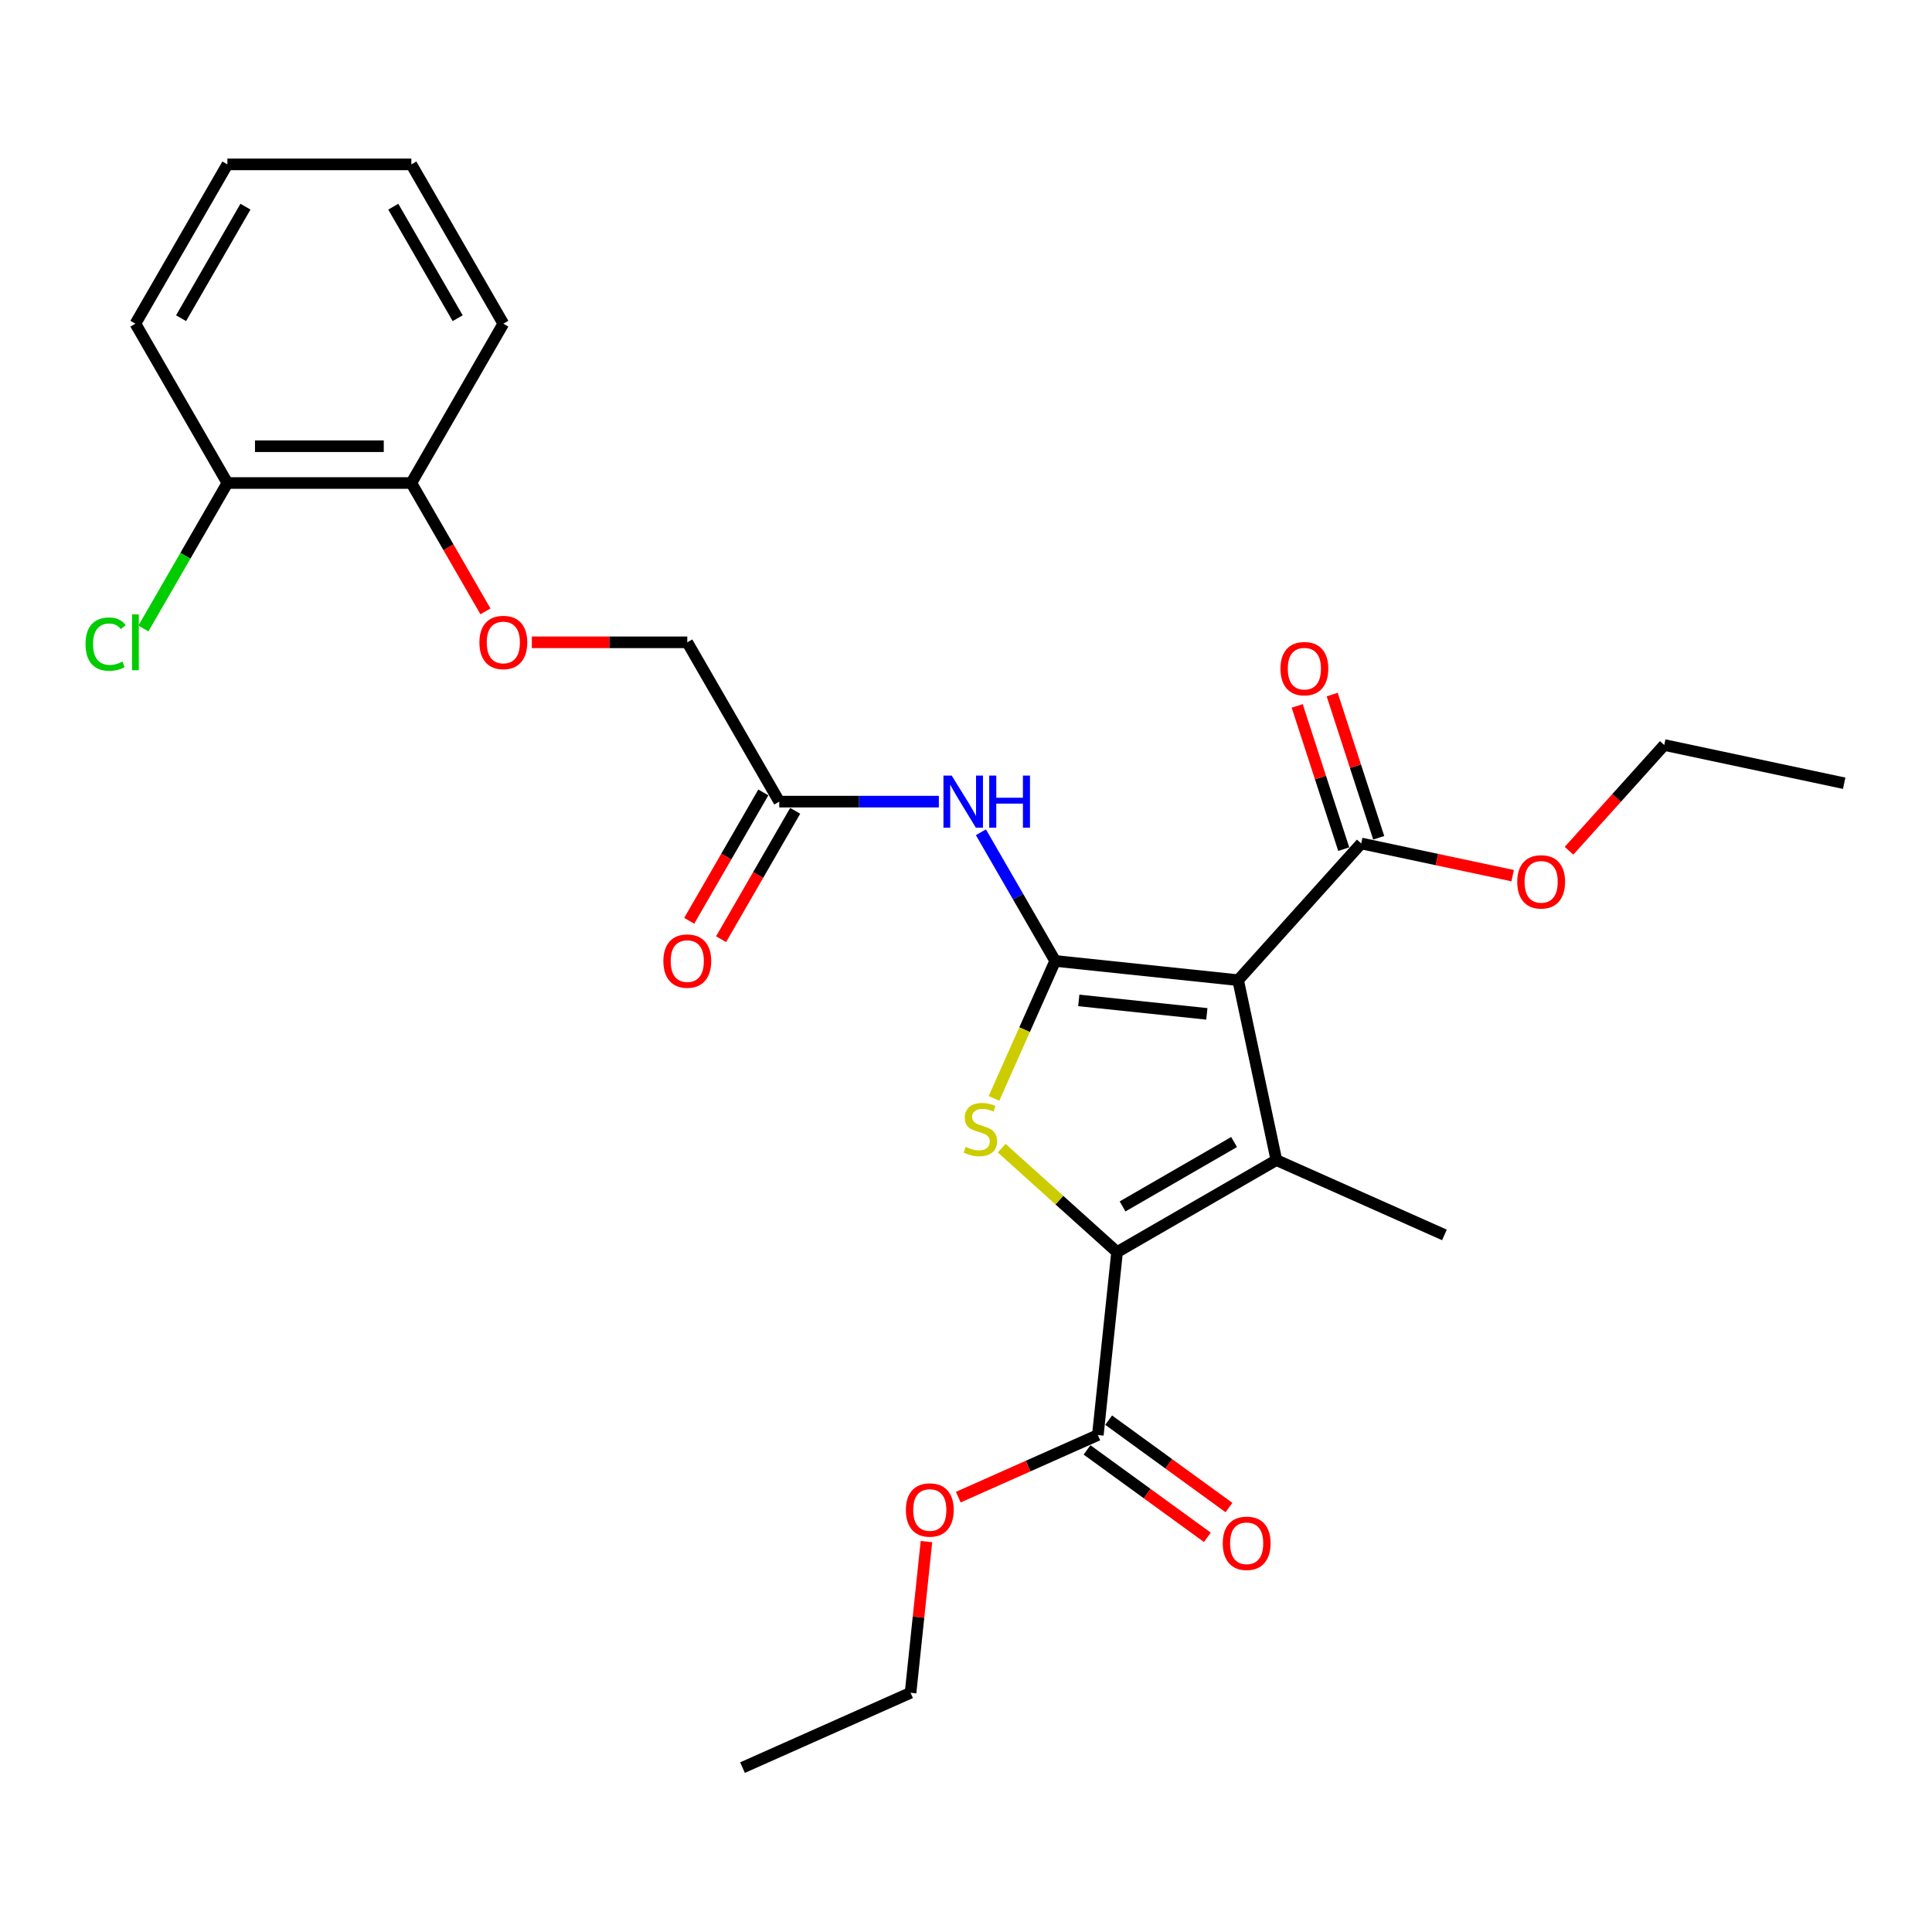 <?xml version='1.0' encoding='iso-8859-1'?>
<svg version='1.1' baseProfile='full'
              xmlns='http://www.w3.org/2000/svg'
                      xmlns:rdkit='http://www.rdkit.org/xml'
                      xmlns:xlink='http://www.w3.org/1999/xlink'
                  xml:space='preserve'
width='1000px' height='1000px' viewBox='0 0 1000 1000'>
<!-- END OF HEADER -->
<rect style='opacity:1.0;fill:#FFFFFF;stroke:none' width='1000' height='1000' x='0' y='0'> </rect>
<path class='bond-0' d='M 546.163,497.378 L 640.856,507.331' style='fill:none;fill-rule:evenodd;stroke:#000000;stroke-width:6px;stroke-linecap:butt;stroke-linejoin:miter;stroke-opacity:1' />
<path class='bond-0' d='M 558.377,517.81 L 624.662,524.777' style='fill:none;fill-rule:evenodd;stroke:#000000;stroke-width:6px;stroke-linecap:butt;stroke-linejoin:miter;stroke-opacity:1' />
<path class='bond-3' d='M 546.163,497.378 L 530.323,532.957' style='fill:none;fill-rule:evenodd;stroke:#000000;stroke-width:6px;stroke-linecap:butt;stroke-linejoin:miter;stroke-opacity:1' />
<path class='bond-3' d='M 530.323,532.957 L 514.482,568.537' style='fill:none;fill-rule:evenodd;stroke:#CCCC00;stroke-width:6px;stroke-linecap:butt;stroke-linejoin:miter;stroke-opacity:1' />
<path class='bond-4' d='M 546.163,497.378 L 526.939,464.081' style='fill:none;fill-rule:evenodd;stroke:#000000;stroke-width:6px;stroke-linecap:butt;stroke-linejoin:miter;stroke-opacity:1' />
<path class='bond-4' d='M 526.939,464.081 L 507.715,430.783' style='fill:none;fill-rule:evenodd;stroke:#0000FF;stroke-width:6px;stroke-linecap:butt;stroke-linejoin:miter;stroke-opacity:1' />
<path class='bond-1' d='M 640.856,507.331 L 660.652,600.465' style='fill:none;fill-rule:evenodd;stroke:#000000;stroke-width:6px;stroke-linecap:butt;stroke-linejoin:miter;stroke-opacity:1' />
<path class='bond-5' d='M 640.856,507.331 L 704.567,436.573' style='fill:none;fill-rule:evenodd;stroke:#000000;stroke-width:6px;stroke-linecap:butt;stroke-linejoin:miter;stroke-opacity:1' />
<path class='bond-15' d='M 660.652,600.465 L 747.635,639.192' style='fill:none;fill-rule:evenodd;stroke:#000000;stroke-width:6px;stroke-linecap:butt;stroke-linejoin:miter;stroke-opacity:1' />
<path class='bond-27' d='M 660.652,600.465 L 578.194,648.072' style='fill:none;fill-rule:evenodd;stroke:#000000;stroke-width:6px;stroke-linecap:butt;stroke-linejoin:miter;stroke-opacity:1' />
<path class='bond-27' d='M 638.762,591.114 L 581.042,624.439' style='fill:none;fill-rule:evenodd;stroke:#000000;stroke-width:6px;stroke-linecap:butt;stroke-linejoin:miter;stroke-opacity:1' />
<path class='bond-2' d='M 578.194,648.072 L 548.328,621.18' style='fill:none;fill-rule:evenodd;stroke:#000000;stroke-width:6px;stroke-linecap:butt;stroke-linejoin:miter;stroke-opacity:1' />
<path class='bond-2' d='M 548.328,621.18 L 518.462,594.289' style='fill:none;fill-rule:evenodd;stroke:#CCCC00;stroke-width:6px;stroke-linecap:butt;stroke-linejoin:miter;stroke-opacity:1' />
<path class='bond-6' d='M 578.194,648.072 L 568.242,742.765' style='fill:none;fill-rule:evenodd;stroke:#000000;stroke-width:6px;stroke-linecap:butt;stroke-linejoin:miter;stroke-opacity:1' />
<path class='bond-7' d='M 485.95,414.92 L 444.646,414.92' style='fill:none;fill-rule:evenodd;stroke:#0000FF;stroke-width:6px;stroke-linecap:butt;stroke-linejoin:miter;stroke-opacity:1' />
<path class='bond-7' d='M 444.646,414.92 L 403.342,414.92' style='fill:none;fill-rule:evenodd;stroke:#000000;stroke-width:6px;stroke-linecap:butt;stroke-linejoin:miter;stroke-opacity:1' />
<path class='bond-9' d='M 713.623,433.631 L 701.581,396.571' style='fill:none;fill-rule:evenodd;stroke:#000000;stroke-width:6px;stroke-linecap:butt;stroke-linejoin:miter;stroke-opacity:1' />
<path class='bond-9' d='M 701.581,396.571 L 689.539,359.51' style='fill:none;fill-rule:evenodd;stroke:#FF0000;stroke-width:6px;stroke-linecap:butt;stroke-linejoin:miter;stroke-opacity:1' />
<path class='bond-9' d='M 695.512,439.515 L 683.47,402.455' style='fill:none;fill-rule:evenodd;stroke:#000000;stroke-width:6px;stroke-linecap:butt;stroke-linejoin:miter;stroke-opacity:1' />
<path class='bond-9' d='M 683.47,402.455 L 671.429,365.395' style='fill:none;fill-rule:evenodd;stroke:#FF0000;stroke-width:6px;stroke-linecap:butt;stroke-linejoin:miter;stroke-opacity:1' />
<path class='bond-16' d='M 704.567,436.573 L 743.755,444.903' style='fill:none;fill-rule:evenodd;stroke:#000000;stroke-width:6px;stroke-linecap:butt;stroke-linejoin:miter;stroke-opacity:1' />
<path class='bond-16' d='M 743.755,444.903 L 782.943,453.232' style='fill:none;fill-rule:evenodd;stroke:#FF0000;stroke-width:6px;stroke-linecap:butt;stroke-linejoin:miter;stroke-opacity:1' />
<path class='bond-10' d='M 562.645,750.468 L 593.781,773.089' style='fill:none;fill-rule:evenodd;stroke:#000000;stroke-width:6px;stroke-linecap:butt;stroke-linejoin:miter;stroke-opacity:1' />
<path class='bond-10' d='M 593.781,773.089 L 624.917,795.711' style='fill:none;fill-rule:evenodd;stroke:#FF0000;stroke-width:6px;stroke-linecap:butt;stroke-linejoin:miter;stroke-opacity:1' />
<path class='bond-10' d='M 573.838,735.062 L 604.974,757.683' style='fill:none;fill-rule:evenodd;stroke:#000000;stroke-width:6px;stroke-linecap:butt;stroke-linejoin:miter;stroke-opacity:1' />
<path class='bond-10' d='M 604.974,757.683 L 636.11,780.305' style='fill:none;fill-rule:evenodd;stroke:#FF0000;stroke-width:6px;stroke-linecap:butt;stroke-linejoin:miter;stroke-opacity:1' />
<path class='bond-17' d='M 568.242,742.765 L 532.13,758.843' style='fill:none;fill-rule:evenodd;stroke:#000000;stroke-width:6px;stroke-linecap:butt;stroke-linejoin:miter;stroke-opacity:1' />
<path class='bond-17' d='M 532.13,758.843 L 496.017,774.921' style='fill:none;fill-rule:evenodd;stroke:#FF0000;stroke-width:6px;stroke-linecap:butt;stroke-linejoin:miter;stroke-opacity:1' />
<path class='bond-12' d='M 395.096,410.16 L 375.916,443.381' style='fill:none;fill-rule:evenodd;stroke:#000000;stroke-width:6px;stroke-linecap:butt;stroke-linejoin:miter;stroke-opacity:1' />
<path class='bond-12' d='M 375.916,443.381 L 356.735,476.603' style='fill:none;fill-rule:evenodd;stroke:#FF0000;stroke-width:6px;stroke-linecap:butt;stroke-linejoin:miter;stroke-opacity:1' />
<path class='bond-12' d='M 411.588,419.681 L 392.407,452.903' style='fill:none;fill-rule:evenodd;stroke:#000000;stroke-width:6px;stroke-linecap:butt;stroke-linejoin:miter;stroke-opacity:1' />
<path class='bond-12' d='M 392.407,452.903 L 373.227,486.124' style='fill:none;fill-rule:evenodd;stroke:#FF0000;stroke-width:6px;stroke-linecap:butt;stroke-linejoin:miter;stroke-opacity:1' />
<path class='bond-14' d='M 403.342,414.92 L 355.735,332.462' style='fill:none;fill-rule:evenodd;stroke:#000000;stroke-width:6px;stroke-linecap:butt;stroke-linejoin:miter;stroke-opacity:1' />
<path class='bond-8' d='M 275.278,332.462 L 315.507,332.462' style='fill:none;fill-rule:evenodd;stroke:#FF0000;stroke-width:6px;stroke-linecap:butt;stroke-linejoin:miter;stroke-opacity:1' />
<path class='bond-8' d='M 315.507,332.462 L 355.735,332.462' style='fill:none;fill-rule:evenodd;stroke:#000000;stroke-width:6px;stroke-linecap:butt;stroke-linejoin:miter;stroke-opacity:1' />
<path class='bond-11' d='M 251.274,316.447 L 232.093,283.226' style='fill:none;fill-rule:evenodd;stroke:#FF0000;stroke-width:6px;stroke-linecap:butt;stroke-linejoin:miter;stroke-opacity:1' />
<path class='bond-11' d='M 232.093,283.226 L 212.913,250.004' style='fill:none;fill-rule:evenodd;stroke:#000000;stroke-width:6px;stroke-linecap:butt;stroke-linejoin:miter;stroke-opacity:1' />
<path class='bond-13' d='M 212.913,250.004 L 117.699,250.004' style='fill:none;fill-rule:evenodd;stroke:#000000;stroke-width:6px;stroke-linecap:butt;stroke-linejoin:miter;stroke-opacity:1' />
<path class='bond-13' d='M 198.631,230.961 L 131.981,230.961' style='fill:none;fill-rule:evenodd;stroke:#000000;stroke-width:6px;stroke-linecap:butt;stroke-linejoin:miter;stroke-opacity:1' />
<path class='bond-19' d='M 212.913,250.004 L 260.52,167.546' style='fill:none;fill-rule:evenodd;stroke:#000000;stroke-width:6px;stroke-linecap:butt;stroke-linejoin:miter;stroke-opacity:1' />
<path class='bond-18' d='M 117.699,250.004 L 95.961,287.655' style='fill:none;fill-rule:evenodd;stroke:#000000;stroke-width:6px;stroke-linecap:butt;stroke-linejoin:miter;stroke-opacity:1' />
<path class='bond-18' d='M 95.961,287.655 L 74.224,325.305' style='fill:none;fill-rule:evenodd;stroke:#00CC00;stroke-width:6px;stroke-linecap:butt;stroke-linejoin:miter;stroke-opacity:1' />
<path class='bond-20' d='M 117.699,250.004 L 70.091,167.546' style='fill:none;fill-rule:evenodd;stroke:#000000;stroke-width:6px;stroke-linecap:butt;stroke-linejoin:miter;stroke-opacity:1' />
<path class='bond-21' d='M 812.121,440.354 L 836.766,412.983' style='fill:none;fill-rule:evenodd;stroke:#FF0000;stroke-width:6px;stroke-linecap:butt;stroke-linejoin:miter;stroke-opacity:1' />
<path class='bond-21' d='M 836.766,412.983 L 861.412,385.611' style='fill:none;fill-rule:evenodd;stroke:#000000;stroke-width:6px;stroke-linecap:butt;stroke-linejoin:miter;stroke-opacity:1' />
<path class='bond-22' d='M 479.532,797.926 L 475.419,837.055' style='fill:none;fill-rule:evenodd;stroke:#FF0000;stroke-width:6px;stroke-linecap:butt;stroke-linejoin:miter;stroke-opacity:1' />
<path class='bond-22' d='M 475.419,837.055 L 471.306,876.185' style='fill:none;fill-rule:evenodd;stroke:#000000;stroke-width:6px;stroke-linecap:butt;stroke-linejoin:miter;stroke-opacity:1' />
<path class='bond-25' d='M 260.52,167.546 L 212.913,85.088' style='fill:none;fill-rule:evenodd;stroke:#000000;stroke-width:6px;stroke-linecap:butt;stroke-linejoin:miter;stroke-opacity:1' />
<path class='bond-25' d='M 236.888,164.699 L 203.563,106.978' style='fill:none;fill-rule:evenodd;stroke:#000000;stroke-width:6px;stroke-linecap:butt;stroke-linejoin:miter;stroke-opacity:1' />
<path class='bond-28' d='M 70.091,167.546 L 117.699,85.088' style='fill:none;fill-rule:evenodd;stroke:#000000;stroke-width:6px;stroke-linecap:butt;stroke-linejoin:miter;stroke-opacity:1' />
<path class='bond-28' d='M 93.724,164.699 L 127.049,106.978' style='fill:none;fill-rule:evenodd;stroke:#000000;stroke-width:6px;stroke-linecap:butt;stroke-linejoin:miter;stroke-opacity:1' />
<path class='bond-23' d='M 861.412,385.611 L 954.545,405.407' style='fill:none;fill-rule:evenodd;stroke:#000000;stroke-width:6px;stroke-linecap:butt;stroke-linejoin:miter;stroke-opacity:1' />
<path class='bond-24' d='M 471.306,876.185 L 384.324,914.912' style='fill:none;fill-rule:evenodd;stroke:#000000;stroke-width:6px;stroke-linecap:butt;stroke-linejoin:miter;stroke-opacity:1' />
<path class='bond-26' d='M 212.913,85.088 L 117.699,85.088' style='fill:none;fill-rule:evenodd;stroke:#000000;stroke-width:6px;stroke-linecap:butt;stroke-linejoin:miter;stroke-opacity:1' />
<path  class='atom-4' d='M 499.819 593.616
Q 500.124 593.73, 501.381 594.263
Q 502.637 594.797, 504.009 595.139
Q 505.418 595.444, 506.789 595.444
Q 509.341 595.444, 510.826 594.225
Q 512.311 592.969, 512.311 590.798
Q 512.311 589.312, 511.55 588.398
Q 510.826 587.484, 509.683 586.989
Q 508.541 586.494, 506.636 585.923
Q 504.237 585.199, 502.79 584.513
Q 501.381 583.828, 500.352 582.381
Q 499.362 580.933, 499.362 578.496
Q 499.362 575.106, 501.647 573.012
Q 503.97 570.917, 508.541 570.917
Q 511.664 570.917, 515.206 572.402
L 514.33 575.335
Q 511.092 574.002, 508.655 574.002
Q 506.027 574.002, 504.58 575.106
Q 503.133 576.173, 503.171 578.039
Q 503.171 579.486, 503.894 580.362
Q 504.656 581.238, 505.722 581.733
Q 506.827 582.228, 508.655 582.8
Q 511.092 583.561, 512.54 584.323
Q 513.987 585.085, 515.015 586.646
Q 516.082 588.17, 516.082 590.798
Q 516.082 594.53, 513.568 596.549
Q 511.092 598.529, 506.941 598.529
Q 504.542 598.529, 502.714 597.996
Q 500.924 597.501, 498.791 596.625
L 499.819 593.616
' fill='#CCCC00'/>
<path  class='atom-5' d='M 492.596 401.438
L 501.432 415.72
Q 502.308 417.129, 503.717 419.681
Q 505.126 422.233, 505.202 422.385
L 505.202 401.438
L 508.782 401.438
L 508.782 428.403
L 505.088 428.403
L 495.605 412.788
Q 494.5 410.959, 493.319 408.865
Q 492.177 406.77, 491.834 406.123
L 491.834 428.403
L 488.33 428.403
L 488.33 401.438
L 492.596 401.438
' fill='#0000FF'/>
<path  class='atom-5' d='M 512.02 401.438
L 515.676 401.438
L 515.676 412.902
L 529.463 412.902
L 529.463 401.438
L 533.119 401.438
L 533.119 428.403
L 529.463 428.403
L 529.463 415.949
L 515.676 415.949
L 515.676 428.403
L 512.02 428.403
L 512.02 401.438
' fill='#0000FF'/>
<path  class='atom-9' d='M 248.142 332.538
Q 248.142 326.064, 251.342 322.446
Q 254.541 318.828, 260.52 318.828
Q 266.5 318.828, 269.699 322.446
Q 272.898 326.064, 272.898 332.538
Q 272.898 339.089, 269.661 342.822
Q 266.424 346.516, 260.52 346.516
Q 254.579 346.516, 251.342 342.822
Q 248.142 339.127, 248.142 332.538
M 260.52 343.469
Q 264.634 343.469, 266.842 340.727
Q 269.09 337.947, 269.09 332.538
Q 269.09 327.245, 266.842 324.579
Q 264.634 321.874, 260.52 321.874
Q 256.407 321.874, 254.16 324.54
Q 251.951 327.206, 251.951 332.538
Q 251.951 337.985, 254.16 340.727
Q 256.407 343.469, 260.52 343.469
' fill='#FF0000'/>
<path  class='atom-10' d='M 662.766 346.095
Q 662.766 339.62, 665.966 336.002
Q 669.165 332.384, 675.144 332.384
Q 681.124 332.384, 684.323 336.002
Q 687.522 339.62, 687.522 346.095
Q 687.522 352.646, 684.285 356.378
Q 681.048 360.072, 675.144 360.072
Q 669.203 360.072, 665.966 356.378
Q 662.766 352.684, 662.766 346.095
M 675.144 357.025
Q 679.258 357.025, 681.466 354.283
Q 683.714 351.503, 683.714 346.095
Q 683.714 340.801, 681.466 338.135
Q 679.258 335.431, 675.144 335.431
Q 671.031 335.431, 668.784 338.097
Q 666.575 340.763, 666.575 346.095
Q 666.575 351.541, 668.784 354.283
Q 671.031 357.025, 675.144 357.025
' fill='#FF0000'/>
<path  class='atom-11' d='M 632.894 798.807
Q 632.894 792.332, 636.093 788.714
Q 639.292 785.096, 645.272 785.096
Q 651.251 785.096, 654.45 788.714
Q 657.65 792.332, 657.65 798.807
Q 657.65 805.357, 654.412 809.09
Q 651.175 812.784, 645.272 812.784
Q 639.33 812.784, 636.093 809.09
Q 632.894 805.395, 632.894 798.807
M 645.272 809.737
Q 649.385 809.737, 651.594 806.995
Q 653.841 804.215, 653.841 798.807
Q 653.841 793.513, 651.594 790.847
Q 649.385 788.143, 645.272 788.143
Q 641.159 788.143, 638.911 790.809
Q 636.703 793.475, 636.703 798.807
Q 636.703 804.253, 638.911 806.995
Q 641.159 809.737, 645.272 809.737
' fill='#FF0000'/>
<path  class='atom-13' d='M 343.357 497.455
Q 343.357 490.98, 346.556 487.362
Q 349.755 483.744, 355.735 483.744
Q 361.714 483.744, 364.913 487.362
Q 368.113 490.98, 368.113 497.455
Q 368.113 504.005, 364.875 507.738
Q 361.638 511.432, 355.735 511.432
Q 349.793 511.432, 346.556 507.738
Q 343.357 504.043, 343.357 497.455
M 355.735 508.385
Q 359.848 508.385, 362.057 505.643
Q 364.304 502.863, 364.304 497.455
Q 364.304 492.161, 362.057 489.495
Q 359.848 486.791, 355.735 486.791
Q 351.621 486.791, 349.374 489.457
Q 347.165 492.123, 347.165 497.455
Q 347.165 502.901, 349.374 505.643
Q 351.621 508.385, 355.735 508.385
' fill='#FF0000'/>
<path  class='atom-17' d='M 785.323 456.445
Q 785.323 449.971, 788.522 446.353
Q 791.721 442.734, 797.701 442.734
Q 803.68 442.734, 806.88 446.353
Q 810.079 449.971, 810.079 456.445
Q 810.079 462.996, 806.841 466.728
Q 803.604 470.423, 797.701 470.423
Q 791.759 470.423, 788.522 466.728
Q 785.323 463.034, 785.323 456.445
M 797.701 467.376
Q 801.814 467.376, 804.023 464.634
Q 806.27 461.854, 806.27 456.445
Q 806.27 451.151, 804.023 448.485
Q 801.814 445.781, 797.701 445.781
Q 793.588 445.781, 791.341 448.447
Q 789.132 451.113, 789.132 456.445
Q 789.132 461.892, 791.341 464.634
Q 793.588 467.376, 797.701 467.376
' fill='#FF0000'/>
<path  class='atom-18' d='M 468.881 781.568
Q 468.881 775.094, 472.08 771.475
Q 475.28 767.857, 481.259 767.857
Q 487.239 767.857, 490.438 771.475
Q 493.637 775.094, 493.637 781.568
Q 493.637 788.119, 490.4 791.851
Q 487.162 795.546, 481.259 795.546
Q 475.318 795.546, 472.08 791.851
Q 468.881 788.157, 468.881 781.568
M 481.259 792.499
Q 485.372 792.499, 487.581 789.757
Q 489.828 786.976, 489.828 781.568
Q 489.828 776.274, 487.581 773.608
Q 485.372 770.904, 481.259 770.904
Q 477.146 770.904, 474.899 773.57
Q 472.69 776.236, 472.69 781.568
Q 472.69 787.014, 474.899 789.757
Q 477.146 792.499, 481.259 792.499
' fill='#FF0000'/>
<path  class='atom-19' d='M 44.269 333.395
Q 44.269 326.692, 47.392 323.188
Q 50.553 319.646, 56.533 319.646
Q 62.093 319.646, 65.064 323.569
L 62.55 325.626
Q 60.38 322.769, 56.533 322.769
Q 52.458 322.769, 50.287 325.512
Q 48.154 328.216, 48.154 333.395
Q 48.154 338.727, 50.363 341.47
Q 52.61 344.212, 56.952 344.212
Q 59.923 344.212, 63.388 342.422
L 64.455 345.278
Q 63.046 346.192, 60.913 346.725
Q 58.78 347.259, 56.419 347.259
Q 50.553 347.259, 47.392 343.679
Q 44.269 340.098, 44.269 333.395
' fill='#00CC00'/>
<path  class='atom-19' d='M 68.34 318.009
L 71.843 318.009
L 71.843 346.916
L 68.34 346.916
L 68.34 318.009
' fill='#00CC00'/>
</svg>
